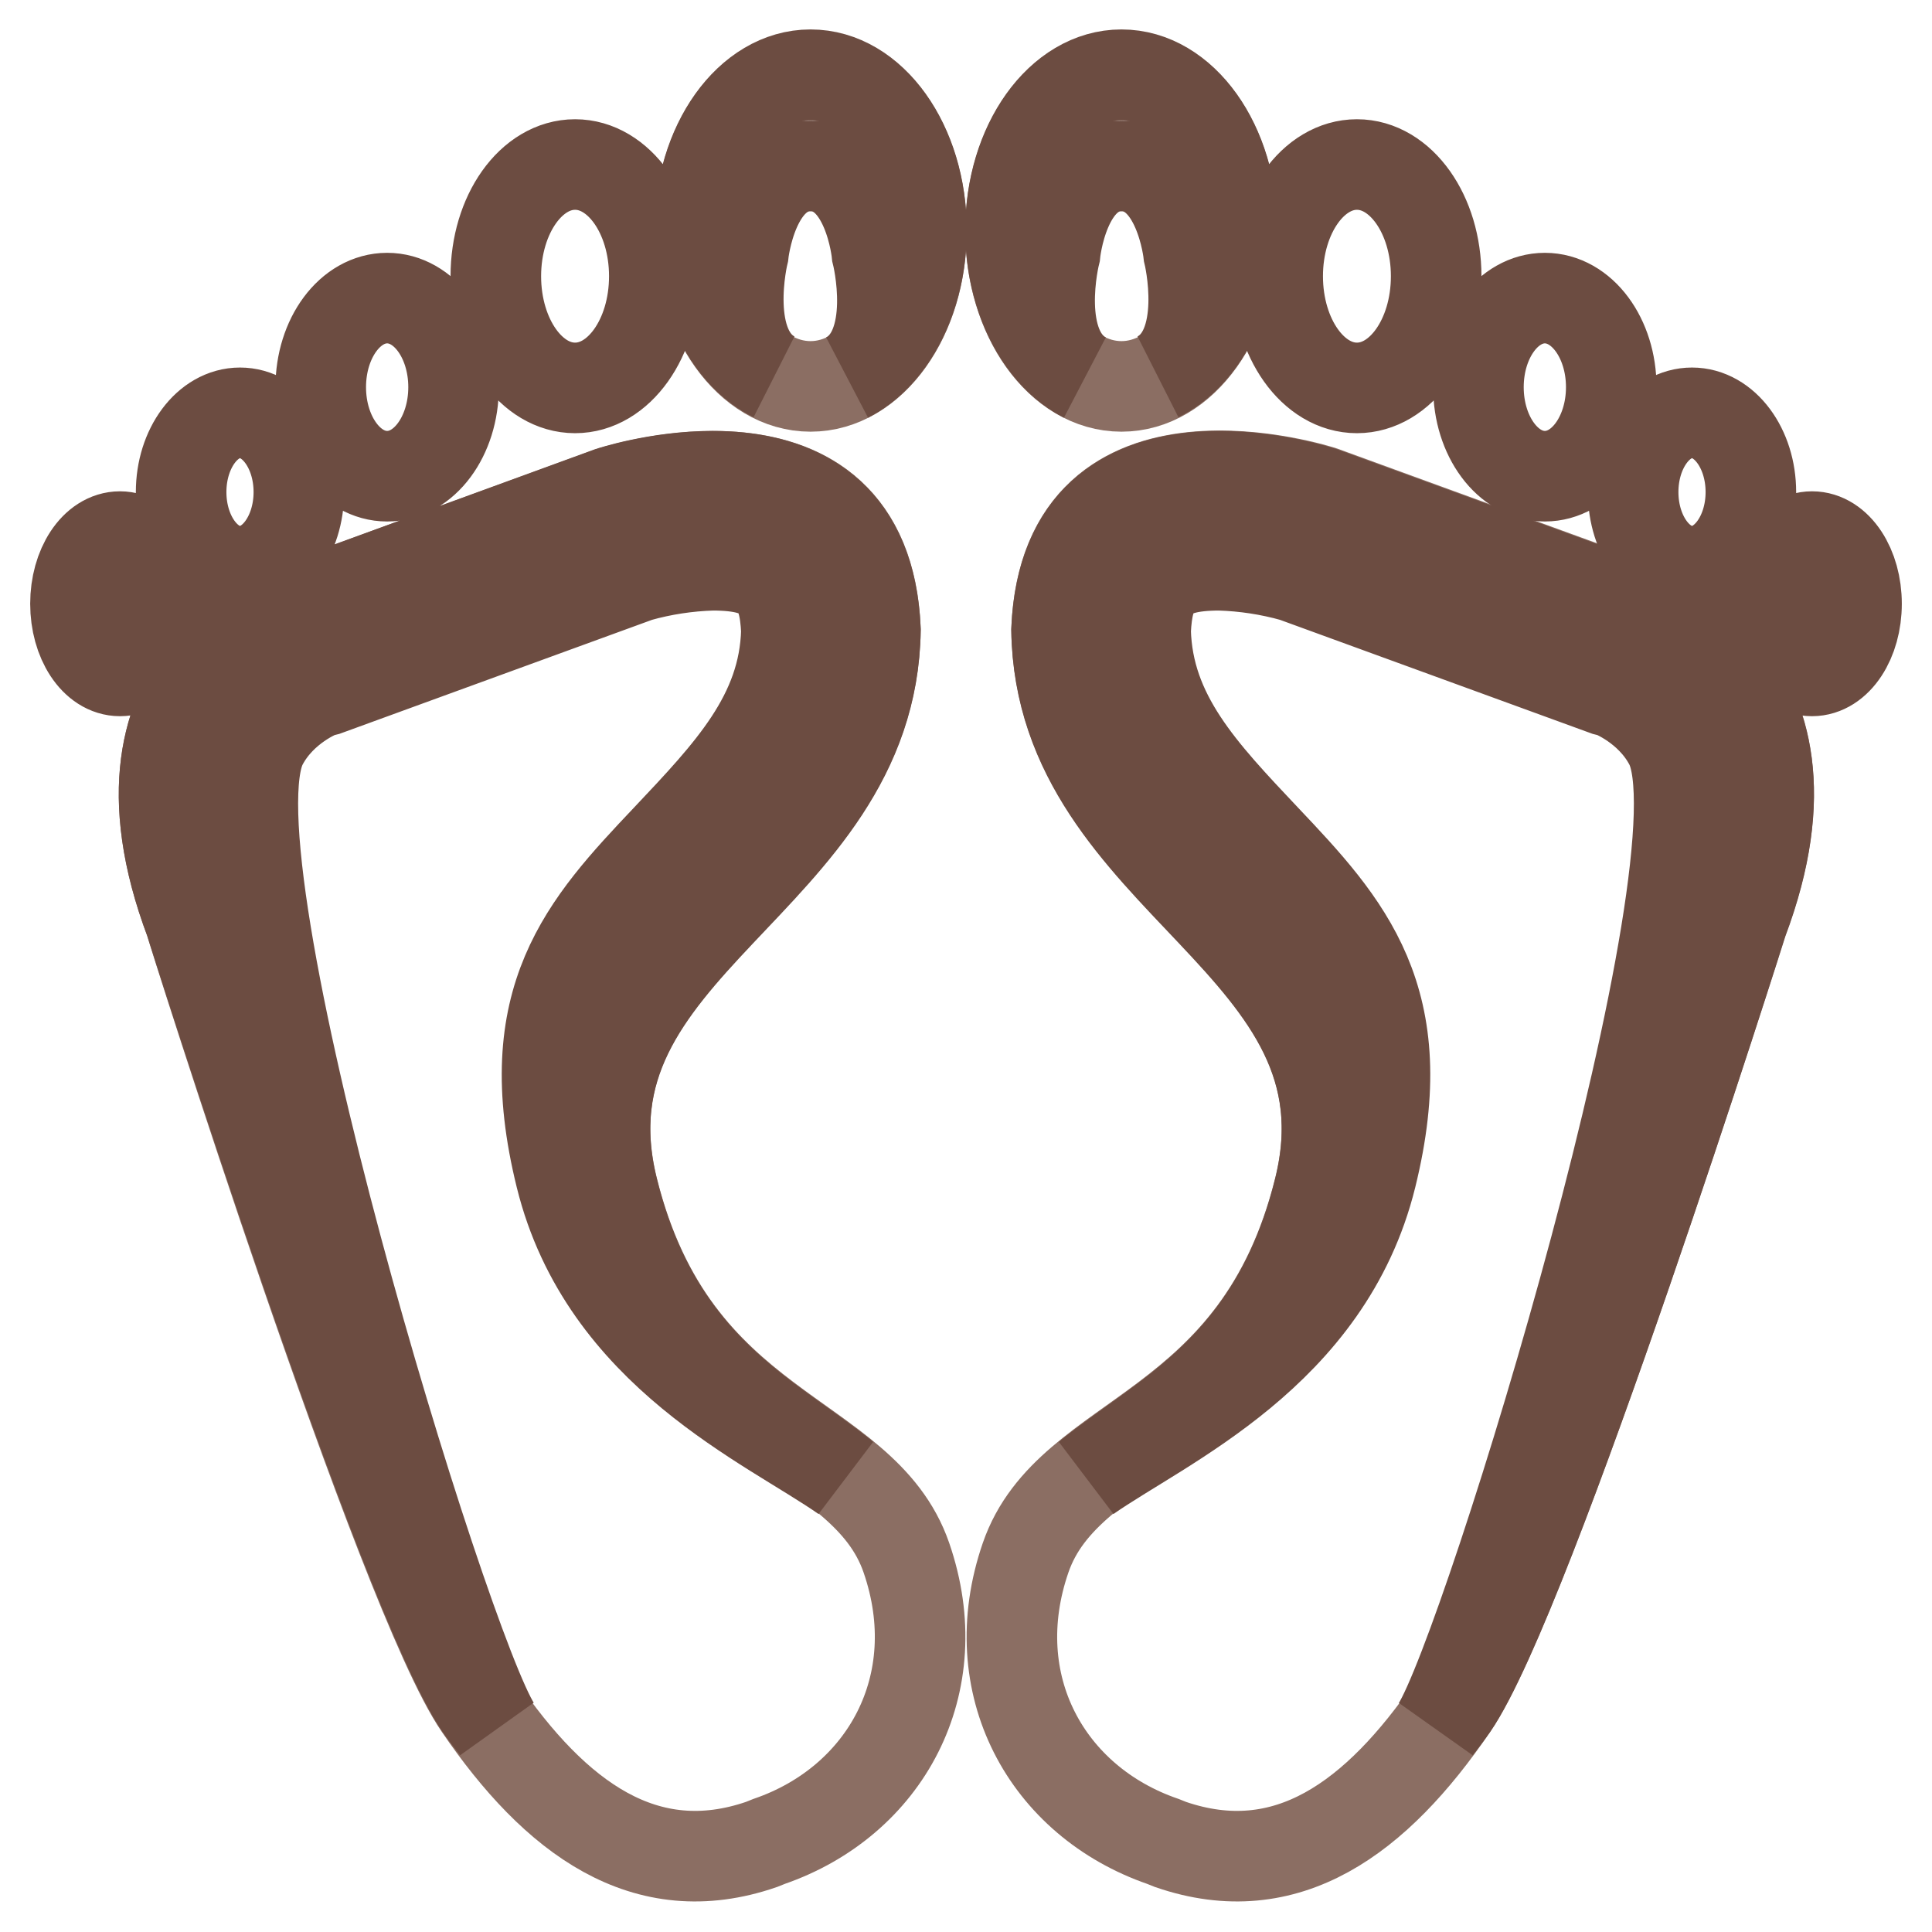 <?xml version="1.0" encoding="utf-8"?>
<!-- Svg Vector Icons : http://www.onlinewebfonts.com/icon -->
<!DOCTYPE svg PUBLIC "-//W3C//DTD SVG 1.1//EN" "http://www.w3.org/Graphics/SVG/1.1/DTD/svg11.dtd">
<svg version="1.1" xmlns="http://www.w3.org/2000/svg" xmlns:xlink="http://www.w3.org/1999/xlink" x="0px" y="0px" viewBox="0 0 256 256" enable-background="new 0 0 256 256" xml:space="preserve">
<g> <path stroke-width="12" fill-opacity="0" stroke="#8b6e63"  d="M92.7,30.6c0,11.4,6.6,20.6,14.7,20.6c8.1,0,14.7-9.2,14.7-20.6c0-11.4-6.6-20.6-14.7-20.6 C99.3,10,92.7,19.2,92.7,30.6C92.7,30.6,92.7,30.6,92.7,30.6z"/> <path stroke-width="12" fill-opacity="0" stroke="#8b6e63"  d="M63.5,226.1c10.1,14.8,22,23.6,37.4,18.3l1-0.4c15.4-5.3,24-20.8,18.2-37.6c-5.8-16.8-30.8-16.2-38.9-48.9 c-8.1-32.7,34.3-40.4,34.8-74.1C114.8,54,80.9,65.2,80.9,65.2L39.2,80.4c0,0-26.8,7.7-14,41.7C25.1,122.1,53.3,211.3,63.5,226.1z" /> <path stroke-width="12" fill-opacity="0" stroke="#8b6e63"  d="M133.9,30.6c0,11.4,6.6,20.6,14.7,20.6c8.1,0,14.7-9.2,14.7-20.6c0,0,0,0,0,0c0-11.4-6.6-20.6-14.7-20.6 C140.5,10,133.9,19.2,133.9,30.6C133.9,30.6,133.9,30.6,133.9,30.6z"/> <path stroke-width="12" fill-opacity="0" stroke="#8b6e63"  d="M192.5,226.1c-10.1,14.8-22,23.6-37.4,18.3l-1-0.4c-15.4-5.3-24-20.8-18.2-37.6 c5.8-16.8,30.8-16.2,38.9-48.9c8.1-32.7-34.3-40.4-34.8-74.1c1.2-29.4,35.2-18.3,35.2-18.3l41.7,15.2c0,0,26.8,7.7,14,41.7 C230.9,122.1,202.7,211.3,192.5,226.1L192.5,226.1z"/> <path stroke-width="12" fill-opacity="0" stroke="#6c4c41"  d="M98.5,33.6c0,0,1.2-11.6,8.9-11.6c7.7,0,8.8,11.6,8.8,11.6s3.2,12.6-3.9,16.4c5.7-2.9,9.8-10.5,9.8-19.5 c0-11.4-6.6-20.6-14.7-20.6c-8.1,0-14.7,9.2-14.7,20.6c0,9,4.1,16.6,9.8,19.4C95.4,46.2,98.5,33.6,98.5,33.6z M76.2,21.8 c-5.8,0-10.5,6.6-10.5,14.8c0,8.2,4.7,14.8,10.5,14.8c5.8,0,10.5-6.6,10.5-14.8C86.7,28.4,82,21.8,76.2,21.8z M51.3,39.5 c-4.9,0-8.8,5.3-8.8,11.8c0,6.5,3.9,11.8,8.8,11.8s8.8-5.3,8.8-11.8C60.1,44.8,56.2,39.5,51.3,39.5z M15.9,71.1 c-3.3,0-5.9,4-5.9,8.9c0,4.9,2.6,8.9,5.9,8.9c3.3,0,5.9-4,5.9-8.9C21.8,75.1,19.1,71.1,15.9,71.1z M31.8,54.7 c-4.3,0-7.8,4.7-7.8,10.5s3.5,10.5,7.8,10.5c4.3,0,7.8-4.7,7.8-10.5S36.1,54.7,31.8,54.7z M34.8,98.5c2.6-4.9,7.6-6.8,7.6-6.8h0 l0.4-0.1l0.4-0.1l41.4-15.1c3.2-0.9,6.5-1.4,9.8-1.5c7.9,0,9.5,2.7,9.8,8.7c-0.3,11.2-7.5,18.7-15.8,27.5 c-10.9,11.5-19.9,21.3-14.1,44.8c5.8,23.5,27.6,32.8,37.6,39.8c-9.9-8.1-24.8-14.3-30.7-38.1c-8.1-32.7,34.3-40.4,34.8-74.1 c-0.7-16.8-12-20.4-21.6-20.4c-7.3,0-13.6,2.1-13.6,2.1L39.2,80.4c0,0-26.8,7.7-14,41.7c0,0,28.2,89.2,38.4,104 c0.7,1,1.4,1.9,2.1,2.8C58.9,218.5,26.7,113.5,34.8,98.5z M157.5,33.6c0,0-1.2-11.6-8.9-11.6s-8.8,11.6-8.8,11.6 s-3.2,12.6,3.9,16.4c-5.7-2.9-9.8-10.5-9.8-19.5c0-11.4,6.6-20.6,14.7-20.6c8.1,0,14.7,9.2,14.7,20.6c0,9-4.1,16.6-9.8,19.4 C160.6,46.2,157.5,33.6,157.5,33.6z M179.8,21.8c5.8,0,10.5,6.6,10.5,14.8c0,8.2-4.7,14.8-10.5,14.8c-5.8,0-10.5-6.6-10.5-14.8 C169.3,28.4,174,21.8,179.8,21.8z M204.7,39.5c4.9,0,8.8,5.3,8.8,11.8c0,6.5-3.9,11.8-8.8,11.8c-4.9,0-8.8-5.3-8.8-11.8 C195.9,44.8,199.8,39.5,204.7,39.5z M240.1,71.1c3.3,0,5.9,4,5.9,8.9c0,4.9-2.6,8.9-5.9,8.9c-3.3,0-5.9-4-5.9-8.9 C234.2,75.1,236.9,71.1,240.1,71.1z M224.2,54.7c4.3,0,7.8,4.7,7.8,10.5s-3.5,10.5-7.8,10.5c-4.3,0-7.8-4.7-7.8-10.5 S219.9,54.7,224.2,54.7L224.2,54.7z M221.2,98.5c-2.6-4.9-7.6-6.8-7.6-6.8h0l-0.4-0.1l-0.4-0.1l-41.4-15.1 c-3.2-0.9-6.5-1.4-9.8-1.5c-7.9,0-9.5,2.7-9.8,8.7c0.3,11.2,7.5,18.7,15.8,27.5c10.9,11.5,19.9,21.3,14.1,44.8 c-5.8,23.5-27.6,32.8-37.6,39.8c9.9-8.1,24.8-14.3,30.7-38.1c8.1-32.7-34.3-40.4-34.8-74.1c0.7-16.8,12-20.4,21.6-20.4 c7.3,0,13.6,2.1,13.6,2.1l41.7,15.2c0,0,26.8,7.7,14,41.7c0,0-28.2,89.2-38.4,104c-0.7,1-1.4,1.9-2.1,2.8 C197.1,218.5,229.3,113.5,221.2,98.5L221.2,98.5z"/></g>
</svg>